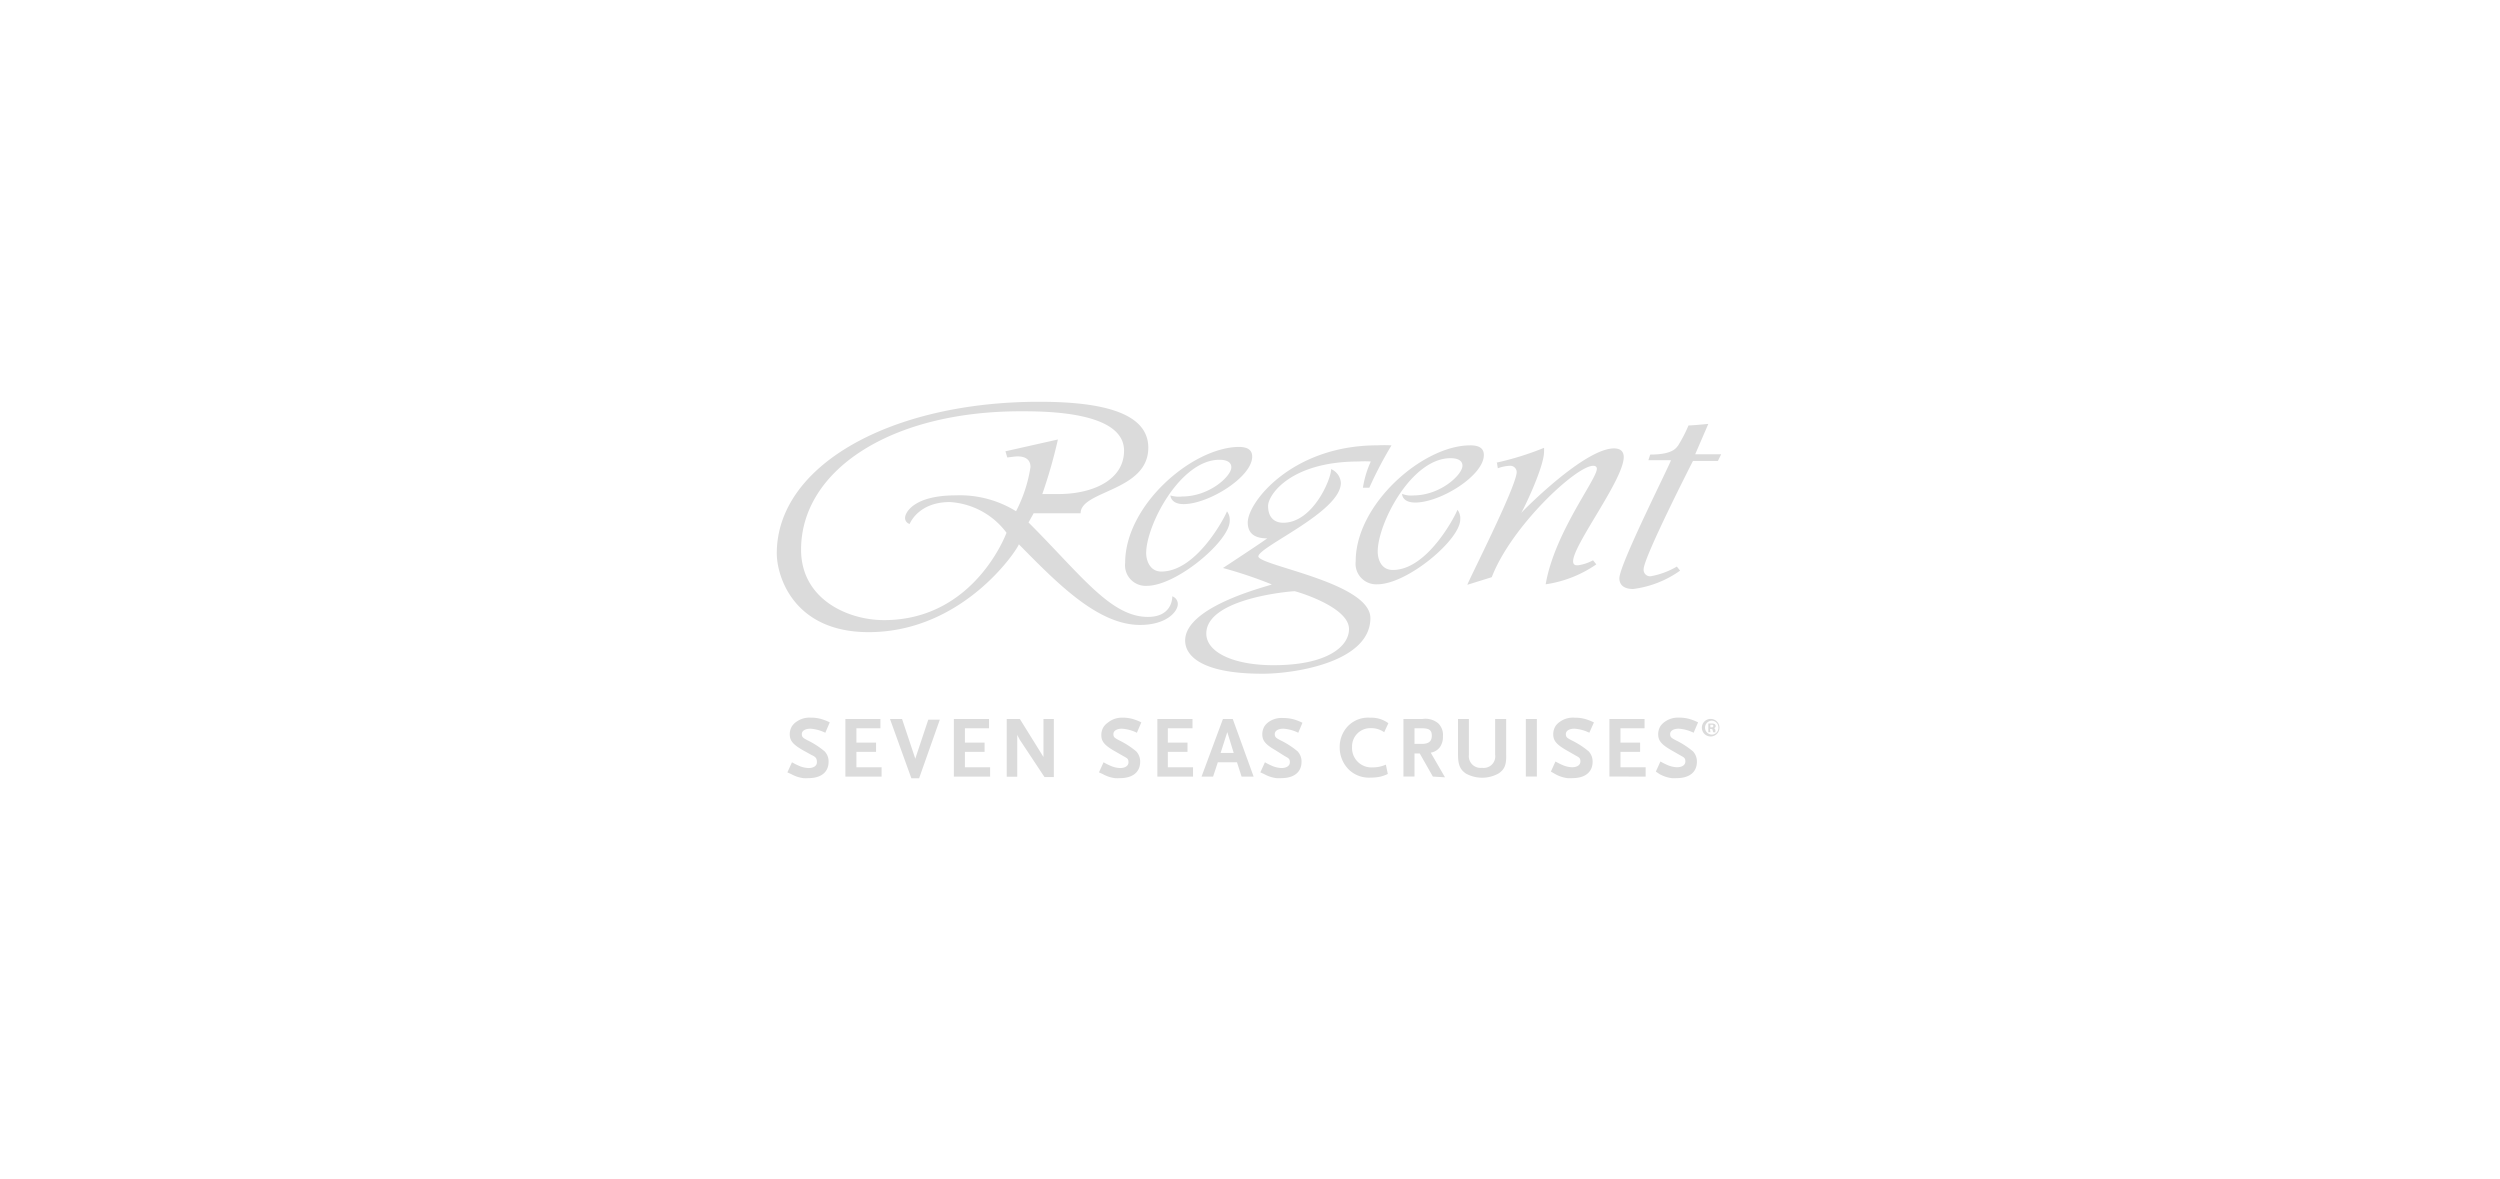 <svg xmlns="http://www.w3.org/2000/svg" width="280" height="132" viewBox="0 0 280 132">
  <g id="regent-grey" transform="translate(-9936 8081)">
    <path id="Path_4374" data-name="Path 4374" d="M0,0H280V132H0Z" transform="translate(9936 -8081)" fill="none"/>
    <path id="regent" d="M28.268,27.934c0-1.2-1.161-1.2-1.469-1.2s-1.028.118-1.131.118l-.206-.691,5.877-1.322a56.186,56.186,0,0,1-1.748,6.112H31.4c3.791,0,7.346-1.543,7.346-4.863,0-4.408-8.874-4.408-11.563-4.408-14.707,0-24.61,6.685-24.61,15.5,0,5.539,5.216,7.89,9.286,7.89,10.167,0,13.723-9.785,13.723-9.785a8.551,8.551,0,0,0-6.347-3.438c-3.57,0-4.5,2.454-4.5,2.454a.692.692,0,0,1-.514-.691c0-.573.97-2.512,5.671-2.512a11.971,11.971,0,0,1,6.759,1.778A16.051,16.051,0,0,0,28.268,27.934ZM44.151,42.406a.911.911,0,0,1,.617.852c0,.882-1.293,2.351-4.231,2.351-4.76,0-9.344-4.746-13.576-9.036,0,.353-6.083,9.844-16.823,9.844C1.7,46.417-.147,40.114-.147,37.6c0-9.888,12.812-16.984,29.385-16.984,6.494,0,12.224,1.028,12.224,5.142,0,4.893-7.581,4.775-7.581,7.346h-5.26l-.573,1.028c5.892,5.892,9.2,10.579,13.37,10.579,2.571,0,2.733-1.9,2.733-2.292ZM51.61,25.671c.937.012,1.488.309,1.488,1.087,0,2.292-4.893,5.319-7.684,5.319-1.264,0-1.469-.735-1.469-.97a3.128,3.128,0,0,0,1.293.118c3.1,0,5.524-2.292,5.524-3.262,0-.162,0-.852-1.337-.852-4.378,0-8.2,7.317-8.2,10.461,0,.735.367,2.057,1.7,2.057,4.1,0,7.346-6.568,7.346-6.744a1.561,1.561,0,0,1,.309,1.087c0,2.219-5.936,7.258-9.286,7.258a2.307,2.307,0,0,1-2.424-2.571C38.876,32.162,46.4,25.723,51.61,25.671ZM77.5,25.495c.97,0,1.543.294,1.543,1.087,0,2.292-4.849,5.319-7.684,5.319-1.264,0-1.469-.691-1.469-.97a2.621,2.621,0,0,0,1.234.176c3.1,0,5.524-2.351,5.524-3.32,0-.162,0-.852-1.337-.852-4.393,0-8.154,7.317-8.154,10.461,0,.735.309,2.057,1.7,2.057,4.026,0,7.229-6.568,7.229-6.744A1.561,1.561,0,0,1,76.4,33.8c0,2.277-5.936,7.258-9.286,7.258a2.307,2.307,0,0,1-2.424-2.571c0-6.465,7.581-12.988,12.8-12.988ZM63.942,46.064c0-2.512-5.98-4.231-6.083-4.231-.455,0-9.9.793-9.9,4.746,0,2.072,3,3.541,7.537,3.541C61.576,50.119,63.956,47.974,63.942,46.064ZM53.789,37.932c.053,1.043,12.547,2.925,12.547,6.913,0,4.907-8.419,6.23-12.077,6.23-6.817,0-8.669-2-8.669-3.717,0-3.938,9.7-6.171,9.7-6.288a48.621,48.621,0,0,0-5.466-1.837s4.79-3.144,4.951-3.32c-.94,0-2.174-.235-2.174-1.778,0-2.292,5.01-8.639,14.5-8.639a15.321,15.321,0,0,1,1.6,0,44.4,44.4,0,0,0-2.483,4.746H65.5a11.227,11.227,0,0,1,.882-2.938,10.15,10.15,0,0,0-1.337,0c-7.64,0-10.167,3.732-10.167,4.981s.676,1.881,1.7,1.881c3.306,0,5.363-4.863,5.363-6.009A1.809,1.809,0,0,1,63.031,29.7C63.031,32.951,53.835,36.833,53.789,37.932ZM80.5,27.376l.007.05-.037.009Zm5.289-1.6v.4c0,1.768-2.3,6.491-2.565,6.894.436-.483,7.138-7.232,10.4-7.232.779,0,1.087.4,1.087.97,0,2.512-5.671,9.829-5.671,11.666,0,.514.411.455.573.455a5.075,5.075,0,0,0,1.66-.558l.367.455a13.333,13.333,0,0,1-5.671,2.233C86.95,35.28,91.7,29.3,91.7,28.125c0-.235-.162-.338-.411-.338-1.91,0-9.183,6.8-11.357,12.474l-2.733.852c0-.235,5.524-11.034,5.524-12.636a.72.72,0,0,0-.779-.691,4.44,4.44,0,0,0-1.337.279l-.1-.641A33.241,33.241,0,0,0,85.789,25.774Zm16.926.72h2.909l-.367.749h-2.792s-5.524,10.8-5.524,12.121a.724.724,0,0,0,.779.793,8.8,8.8,0,0,0,2.938-1.087l.367.455a11.54,11.54,0,0,1-5.26,2.057c-1.44,0-1.543-.867-1.543-1.2,0-1.557,5.774-12.944,5.774-13.223H97.47l.206-.632c2.689,0,2.938-.852,3.1-.97a16.214,16.214,0,0,0,1.19-2.292c.514,0,2.219-.176,2.219-.176ZM5.288,57.686a4.412,4.412,0,0,0-1.675-.455c-.573,0-.955.235-.955.6s.162.441.617.691a9.316,9.316,0,0,1,1.939,1.249,1.648,1.648,0,0,1,.441,1.161c0,1.161-.837,1.837-2.263,1.837a3.728,3.728,0,0,1-.573,0,3.844,3.844,0,0,1-1.352-.455l-.426-.191.514-1.131a7.208,7.208,0,0,0,.926.455,2.938,2.938,0,0,0,.926.191c.573,0,.94-.25.94-.646s-.1-.588-.558-.793L2.775,59.64c-1.146-.661-1.469-1.087-1.469-1.792a1.736,1.736,0,0,1,.25-.9,1.812,1.812,0,0,1,.485-.485,2.507,2.507,0,0,1,1.6-.47,4.173,4.173,0,0,1,1.219.162,5.838,5.838,0,0,1,.926.367Zm2.248,4.907v-6.45h3.923v1.043H8.77v1.6h2.2v1.043H8.77V61.55h2.821v1.043Zm8.257.191h-.867l-2.395-6.641h1.352l1.469,4.408v.309a.375.375,0,0,1,0-.162v-.073l1.469-4.408h1.293Zm3.894-.191v-6.45h3.938v1.043h-2.7v1.6h2.2v1.043h-2.2V61.55h2.821v1.043Zm10.152.059L27.077,58.48l-.132-.25-.073-.132a.987.987,0,0,1-.088-.22v4.731H25.607V56.143h1.469L29.721,60.4V56.143h1.161v6.509Zm10.345-4.966a4.412,4.412,0,0,0-1.675-.455c-.573,0-.955.235-.955.6s.162.441.617.691a9.316,9.316,0,0,1,1.939,1.249,1.648,1.648,0,0,1,.441,1.161c0,1.161-.837,1.837-2.263,1.837a3.728,3.728,0,0,1-.573,0,3.844,3.844,0,0,1-1.352-.455l-.426-.191.514-1.131a7.208,7.208,0,0,0,.926.455,2.938,2.938,0,0,0,.926.191c.573,0,.94-.25.94-.646s-.147-.455-.573-.691l-1-.573c-1.146-.661-1.469-1.087-1.469-1.792a1.736,1.736,0,0,1,.25-.9,1.812,1.812,0,0,1,.485-.485,2.5,2.5,0,0,1,1.6-.558,4.173,4.173,0,0,1,1.219.162,5.838,5.838,0,0,1,.926.367Zm2.292,4.907v-6.45h3.938v1.043H43.651v1.6h2.2v1.043h-2.2V61.55h2.821v1.043Zm9.433,0-.514-1.6H49.249l-.529,1.6H47.427l2.395-6.45h1.1l2.336,6.45Zm-1.6-4.981-.749,2.336h1.469Zm7.949.073a4.412,4.412,0,0,0-1.675-.455c-.573,0-.955.235-.955.6s.162.441.617.691a9.257,9.257,0,0,1,1.939,1.249,1.648,1.648,0,0,1,.441,1.161c0,1.161-.837,1.837-2.263,1.837a3.728,3.728,0,0,1-.573,0,3.844,3.844,0,0,1-1.352-.455l-.426-.191.514-1.131a7.208,7.208,0,0,0,.926.455,2.938,2.938,0,0,0,.926.191c.573,0,.94-.25.94-.646s-.147-.455-.573-.691L55.7,59.64c-1.146-.661-1.469-1.087-1.469-1.792a1.722,1.722,0,0,1,.25-.9,1.812,1.812,0,0,1,.485-.485,2.494,2.494,0,0,1,1.616-.426A4.172,4.172,0,0,1,57.8,56.2a5.835,5.835,0,0,1,.926.367Zm9.624-.059a2.479,2.479,0,0,0-1.469-.455,2.043,2.043,0,0,0-2.13,2.1A2.174,2.174,0,0,0,66.6,61.565a3.592,3.592,0,0,0,1.469-.309l.22,1.043a3.957,3.957,0,0,1-.867.309,4.869,4.869,0,0,1-1.043.1,3.249,3.249,0,0,1-2.395-.837A3.481,3.481,0,0,1,62.9,59.288a3.35,3.35,0,0,1,.984-2.41A3.16,3.16,0,0,1,66.322,56a3.2,3.2,0,0,1,2.028.617Zm5.451,4.966-1.469-2.586h-.588v2.586H70.039v-6.45h2.145a2.238,2.238,0,0,1,1.748.485,1.807,1.807,0,0,1,.529,1.469,1.95,1.95,0,0,1-.353,1.219,1.6,1.6,0,0,1-1.014.6l1.6,2.762Zm-2.057-5.407v1.748h.808c.779,0,1.131-.279,1.131-.926s-.338-.823-1.146-.823Zm9.4,5.069a3.778,3.778,0,0,1-3.644,0c-.661-.455-.882-1-.882-2.174V56.143H77.37v4a1.313,1.313,0,0,0,1.469,1.469,1.292,1.292,0,0,0,1.469-1.469v-4h1.234v3.938C81.587,61.256,81.382,61.785,80.676,62.255Zm3.071.338v-6.45h1.234v6.45Zm7.111-4.907a4.412,4.412,0,0,0-1.675-.455c-.573,0-.955.235-.955.6s.162.441.617.691a9.316,9.316,0,0,1,1.939,1.249,1.648,1.648,0,0,1,.441,1.161c0,1.161-.837,1.837-2.263,1.837a3.728,3.728,0,0,1-.573,0,3.844,3.844,0,0,1-1.352-.455l-.485-.279.514-1.131a7.209,7.209,0,0,0,.926.455,2.938,2.938,0,0,0,.926.191c.573,0,.94-.25.94-.646s-.147-.455-.573-.691l-1-.573c-1.146-.661-1.469-1.087-1.469-1.792a1.722,1.722,0,0,1,.25-.9,1.812,1.812,0,0,1,.485-.485A2.5,2.5,0,0,1,89.227,56a4.173,4.173,0,0,1,1.219.162,5.838,5.838,0,0,1,.926.367Zm2.248,4.907v-6.45h3.938v1.043h-2.7v1.6h2.2v1.043h-2.2V61.55h2.821v1.043Zm9.433-4.907a4.412,4.412,0,0,0-1.675-.455c-.573,0-.955.235-.955.6s.162.441.617.691a9.316,9.316,0,0,1,1.939,1.249,1.648,1.648,0,0,1,.441,1.161c0,1.161-.837,1.837-2.263,1.837a3.728,3.728,0,0,1-.573,0,3.844,3.844,0,0,1-1.352-.455l-.411-.279.514-1.131a7.209,7.209,0,0,0,.926.455,2.938,2.938,0,0,0,.926.191c.573,0,.94-.25.94-.646s-.147-.455-.573-.691l-1-.573c-1.146-.661-1.469-1.087-1.469-1.792a1.722,1.722,0,0,1,.25-.9,1.812,1.812,0,0,1,.485-.485,2.5,2.5,0,0,1,1.587-.47,4.173,4.173,0,0,1,1.219.162,5.838,5.838,0,0,1,.926.367Zm2.028-1.543a.984.984,0,1,1-1.026.592A.984.984,0,0,1,104.566,56.143Zm0,.191a.779.779,0,0,0,0,1.557.75.75,0,0,0,.749-.779A.764.764,0,0,0,104.566,56.334Zm-.147,1.293h-.235v-.97h.382a.516.516,0,0,1,.338.073.245.245,0,0,1-.1.441c.088,0,.147.1.176.235a.9.9,0,0,0,0,.235h-.235a.769.769,0,0,1-.073-.235c0-.1-.073-.147-.206-.147h-.1Zm0-.544h.1c.118,0,.22,0,.22-.147s0-.147-.206-.147H104.4Z" transform="translate(10023.147 -8056.617)" fill="#dbdbdb"/>
  </g>
</svg>
